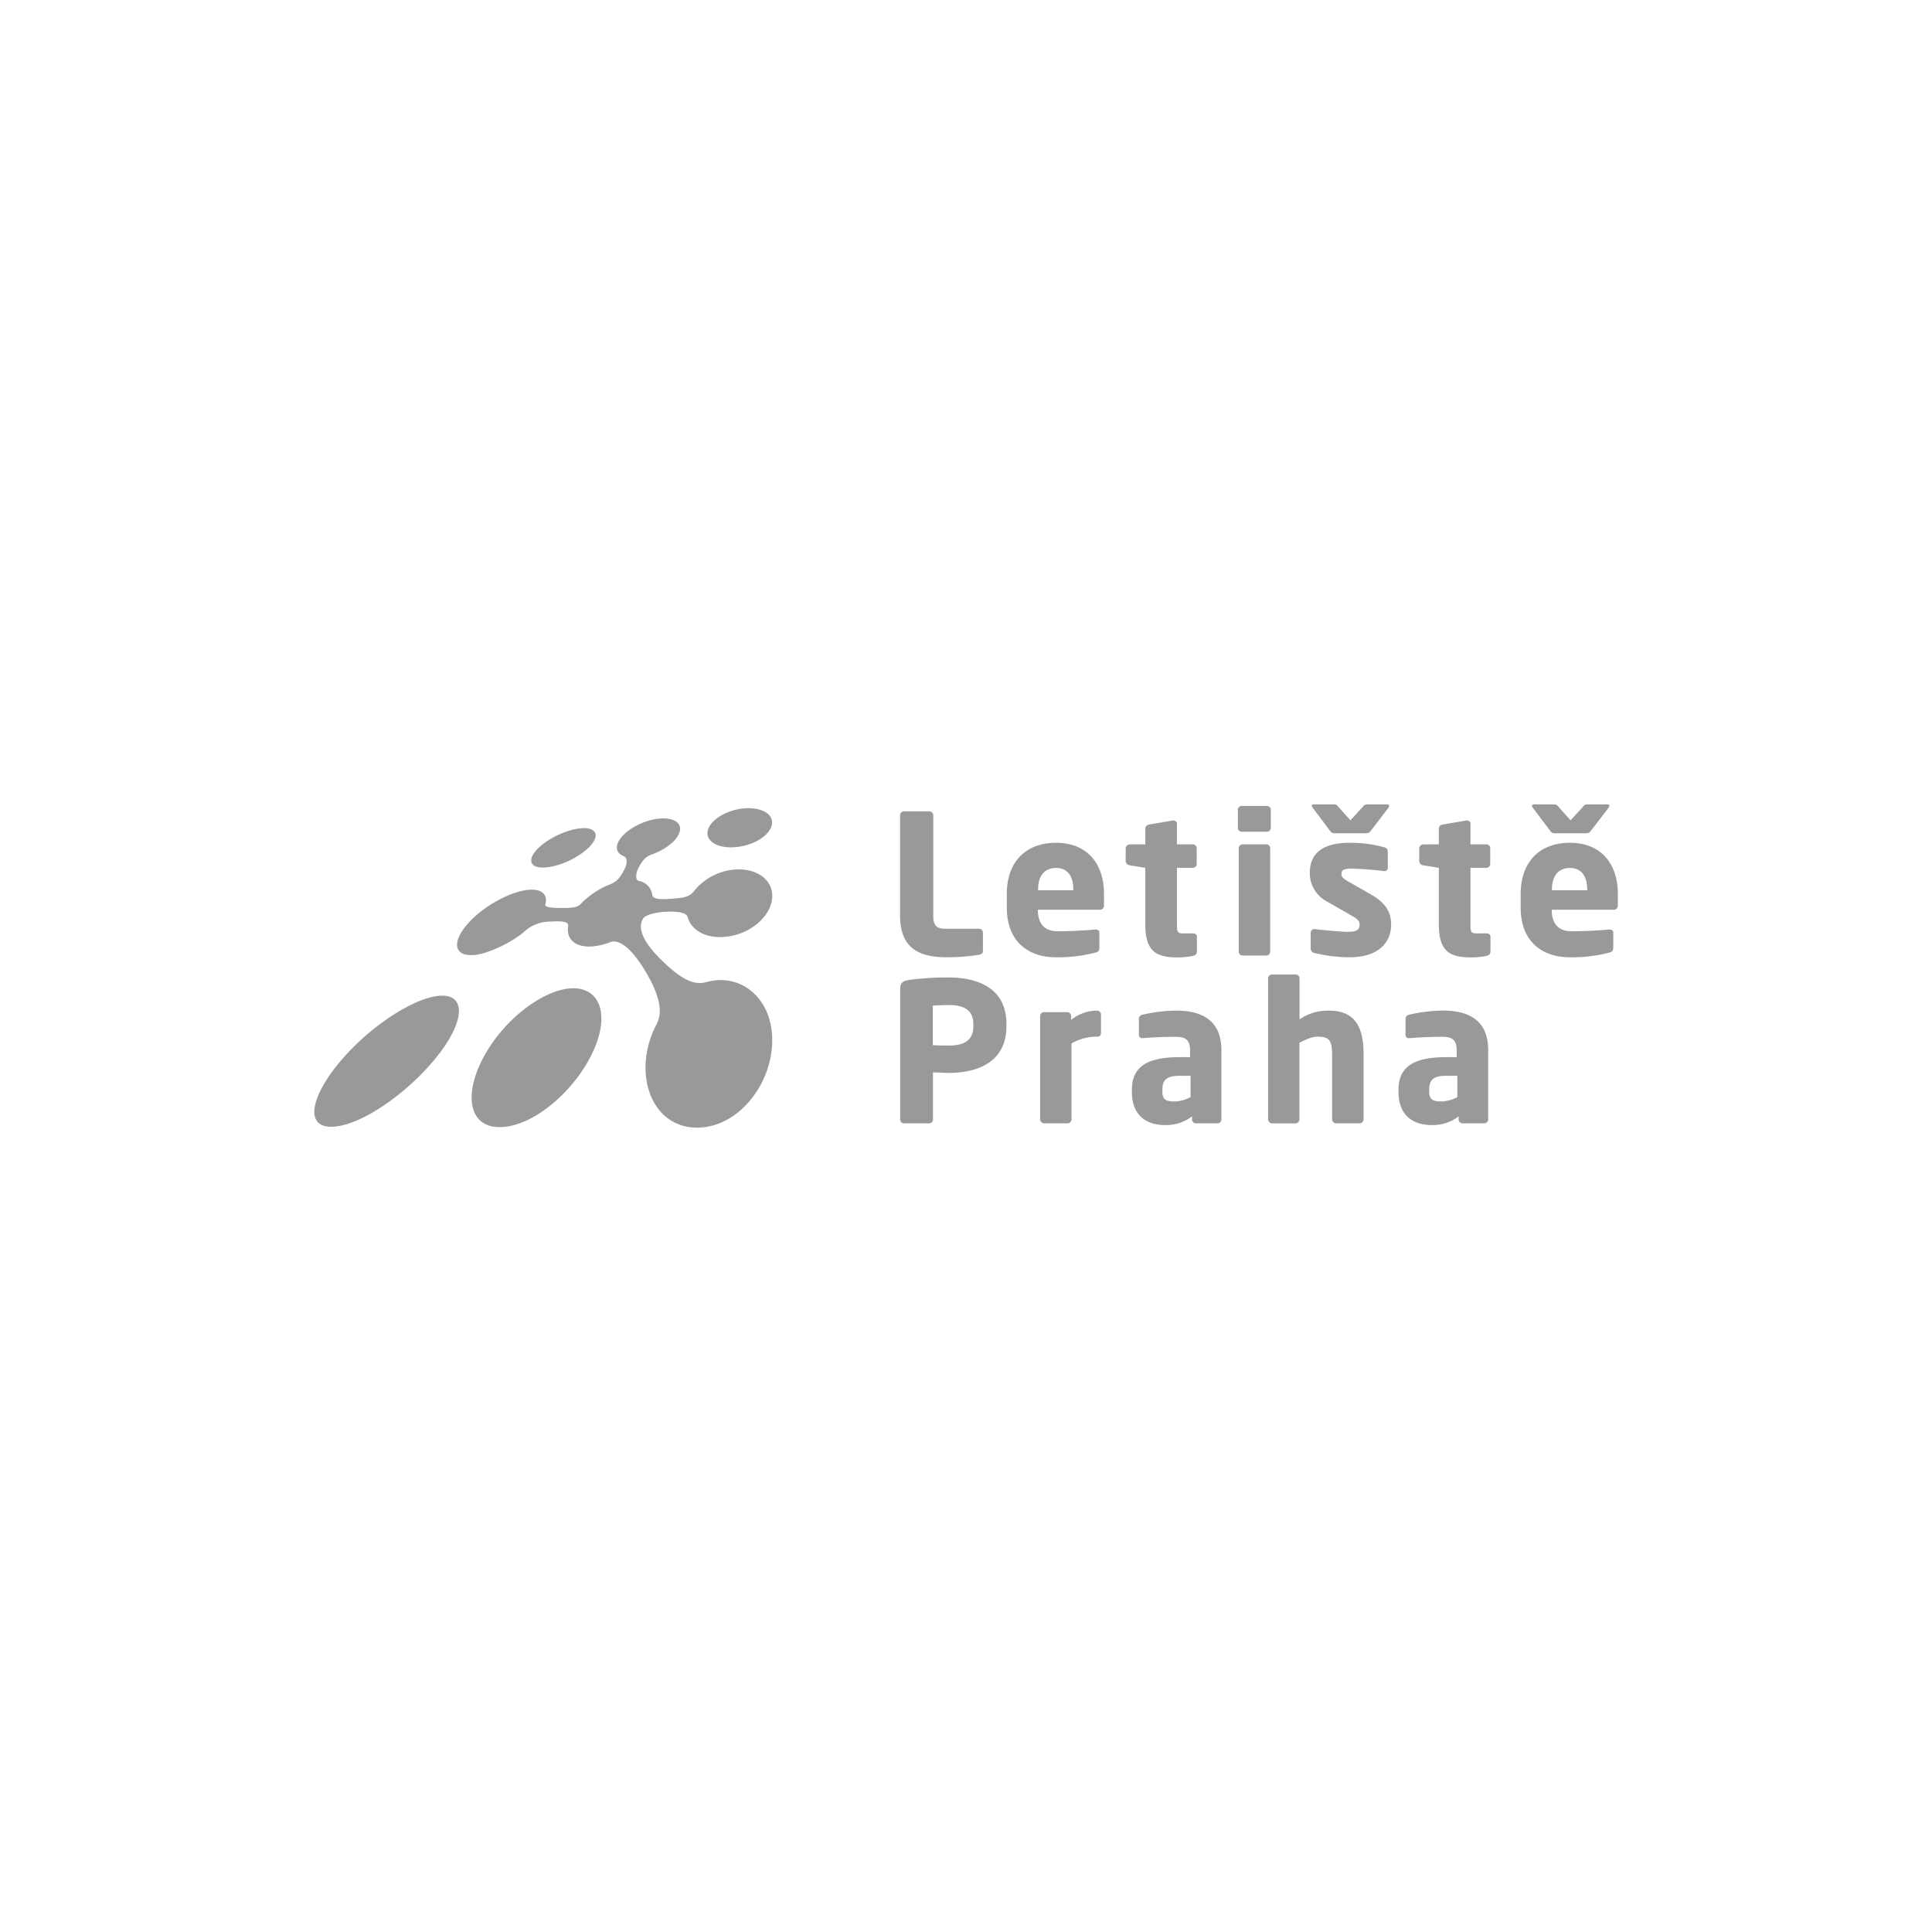 <svg id="Vrstva_1" data-name="Vrstva 1" xmlns="http://www.w3.org/2000/svg" viewBox="0 0 667 667"><defs><style>.cls-1{fill:#999}</style></defs><path class="cls-1" d="M338 329.62a69.13 69.13 0 01-10.92.87c-8.64 0-16.34-2.22-16.34-14.4v-34.63a1.35 1.35 0 011.34-1.35h8.77a1.36 1.36 0 011.35 1.35v34.63c0 3.48 1.13 4.55 4.29 4.55H338a1.35 1.35 0 011.34 1.34v6.24c0 .86-.39 1.2-1.34 1.4m41.69-15.54h-21.38v.13c0 3.83 1.61 7.31 6.91 7.31 4.22 0 10.18-.35 12.85-.61h.21c.73 0 1.28.33 1.28 1.07v5.09c0 1.07-.27 1.55-1.42 1.81a51.15 51.15 0 01-13.72 1.61c-8.11 0-16.83-4.29-16.83-17.22v-4.68c0-10.79 6.3-17.62 17-17.62 11 0 16.55 7.5 16.55 17.62v3.88c0 1-.54 1.61-1.4 1.61m-9.19-7c0-4.95-2.27-7.43-6-7.43s-6.17 2.54-6.17 7.43v.27h12.12zM411.94 330a29.22 29.22 0 01-5.29.54c-7.37 0-11.25-1.94-11.25-11.46v-19.47l-5.36-.87a1.57 1.57 0 01-1.41-1.41v-4.42a1.45 1.45 0 011.41-1.4h5.36V286a1.44 1.44 0 011.34-1.34l8.16-1.4h.21a1.14 1.14 0 011.21 1.13v7.11h5.49a1.34 1.34 0 011.34 1.33v5.43a1.34 1.34 0 01-1.34 1.34h-5.49v19.5c0 2.68.2 3.15 2.21 3.15h3.28c.87 0 1.41.4 1.41 1.14v5.22a1.37 1.37 0 01-1.28 1.34m25.46-42.8h-8.71a1.33 1.33 0 01-1.33-1.34v-6.24a1.33 1.33 0 011.33-1.33h8.71a1.34 1.34 0 011.34 1.33v6.24a1.34 1.34 0 01-1.34 1.34m-.26 42.74H429a1.35 1.35 0 01-1.34-1.34v-35.71a1.34 1.34 0 011.34-1.33h8.18a1.34 1.34 0 011.34 1.33v35.71a1.35 1.35 0 01-1.34 1.34m28.82.6a52.69 52.69 0 01-12.22-1.49 1.54 1.54 0 01-1.28-1.55v-5.42a1.24 1.24 0 011.28-1.27h.27c3.61.46 9.24.94 11.39.94 3.21 0 3.94-.88 3.94-2.61 0-1-.6-1.75-2.48-2.82l-8.71-5a11.08 11.08 0 01-6-9.92c0-6.77 4.49-10.38 13.74-10.38a43.37 43.37 0 0111.92 1.54 1.5 1.5 0 011.27 1.54v5.42a1.12 1.12 0 01-1.13 1.27h-.2a110.54 110.54 0 00-11.13-.86c-2.61 0-3.55.4-3.55 1.94 0 1 .74 1.53 2.09 2.34l8.3 4.76c5.56 3.21 6.77 6.69 6.77 10.31 0 6.3-4.56 11.26-14.34 11.26m13.44-51.65l-6 7.84c-.6.73-.87 1-1.81 1h-10.68c-.94 0-1.21-.19-1.82-1l-5.88-7.84a1 1 0 01-.27-.67c0-.27.2-.47.6-.47h6.9a1.69 1.69 0 011.61.81l4.21 4.69 4.3-4.69a1.67 1.67 0 011.6-.81H479c.4 0 .59.2.59.47a1.12 1.12 0 01-.25.67M513.28 330a29.31 29.31 0 01-5.29.54c-7.37 0-11.25-1.94-11.25-11.46v-19.47l-5.36-.87a1.57 1.57 0 01-1.41-1.41v-4.42a1.45 1.45 0 011.41-1.4h5.36V286a1.44 1.44 0 011.34-1.34l8.18-1.4h.19a1.14 1.14 0 011.21 1.13v7.11h5.49a1.34 1.34 0 011.34 1.33v5.43a1.35 1.35 0 01-1.34 1.34h-5.49v19.5c0 2.68.2 3.15 2.21 3.15h3.28c.87 0 1.41.4 1.41 1.14v5.22a1.38 1.38 0 01-1.28 1.34m42.08-51.11l-6 7.84c-.6.73-.88 1-1.81 1h-10.68c-.94 0-1.2-.19-1.8-1l-5.9-7.84a1.12 1.12 0 01-.28-.67c0-.27.21-.47.61-.47h6.9a1.72 1.72 0 011.62.81l4.21 4.69 4.29-4.69a1.69 1.69 0 011.61-.81H555c.41 0 .6.2.6.47a1 1 0 01-.26.67m1.75 35.24h-21.37v.13c0 3.83 1.6 7.31 6.9 7.31 4.22 0 10.19-.35 12.86-.61h.2c.74 0 1.28.33 1.28 1.07v5.09c0 1.07-.27 1.55-1.4 1.81a51.35 51.35 0 01-13.74 1.61c-8.11 0-16.82-4.29-16.82-17.22v-4.68c0-10.79 6.3-17.62 17-17.62 11 0 16.54 7.5 16.54 17.62v3.88c0 1-.54 1.61-1.41 1.61m-9.18-7c0-4.95-2.28-7.43-6-7.43s-6.16 2.54-6.16 7.43v.27h12.19zM327.53 370.4c-1.61 0-3.76-.12-5.43-.2v16.29a1.34 1.34 0 01-1.34 1.33h-8.64a1.29 1.29 0 01-1.34-1.27v-45c0-2.29.94-2.88 3-3.22a97.84 97.84 0 0113.59-.87c10.11 0 20.1 3.56 20.1 16.14v.61c0 12.52-10 16.2-20 16.2m8.57-16.81c0-4.75-3-6.63-8.57-6.63-.94 0-4.62.13-5.43.2v13.66c.74.08 4.69.14 5.43.14 6 0 8.57-2.21 8.57-6.76zm43.08 4.28h-.54a17.94 17.94 0 00-8.65 2.35v26.19a1.4 1.4 0 01-1.33 1.4h-8.11a1.45 1.45 0 01-1.4-1.4v-35.63a1.33 1.33 0 011.33-1.35h8a1.34 1.34 0 011.35 1.35v1.33a14.31 14.31 0 019-3.21 1.34 1.34 0 011.34 1.34v6.36c0 .6-.4 1.27-1 1.27m41.27 29.94h-7.51a1.34 1.34 0 01-1.34-1.33v-1.07a14.81 14.81 0 01-9.31 3c-5.83 0-11.45-2.82-11.45-11.52v-.61c0-7.84 5-11.32 16.47-11.32h3.61v-2.41c0-3.81-1.87-4.62-5-4.62-4.29 0-9 .27-11.12.46h-.34a1.09 1.09 0 01-1.2-1.2v-5.43a1.48 1.48 0 011.28-1.46A53.33 53.33 0 01406 348.9c9.64 0 15.67 3.88 15.67 13.67v23.92a1.33 1.33 0 01-1.33 1.33m-9.32-16.41h-3.82c-4.69 0-5.9 1.61-5.9 4.89v.61c0 2.81 1.41 3.35 4.22 3.35a12.33 12.33 0 005.5-1.48zm58.33 16.42h-8.11a1.41 1.41 0 01-1.34-1.41v-22.3c0-4.71-.87-6.23-5-6.23-1.95 0-4 .93-6.29 2.13v26.4a1.41 1.41 0 01-1.34 1.41h-8.07a1.46 1.46 0 01-1.41-1.41v-48.63a1.35 1.35 0 011.34-1.35h8.18a1.36 1.36 0 011.34 1.35v14.13a17 17 0 0110.25-3c9.7 0 11.86 6.76 11.86 15.21v22.3a1.47 1.47 0 01-1.41 1.41m43.07-.02h-7.5a1.35 1.35 0 01-1.35-1.33v-1.07a14.76 14.76 0 01-9.3 3c-5.83 0-11.46-2.82-11.46-11.52v-.61c0-7.84 5-11.32 16.48-11.32h3.61v-2.41c0-3.81-1.87-4.62-5-4.62-4.28 0-9 .27-11.12.46h-.33a1.09 1.09 0 01-1.21-1.2v-5.43a1.48 1.48 0 011.28-1.46 53.23 53.23 0 0111.58-1.42c9.65 0 15.68 3.88 15.68 13.67v23.92a1.34 1.34 0 01-1.34 1.33m-9.31-16.41h-3.82c-4.69 0-5.9 1.61-5.9 4.89v.61c0 2.81 1.4 3.35 4.22 3.35a12.36 12.36 0 005.5-1.48zm-314.31-71.97c-5.67.61-7-2.25-3.49-6.11 3.3-3.56 9.74-6.69 14.67-7.31s7.13 1.54 4.57 5.08c-2.81 3.86-10 7.74-15.75 8.34M114.37 389c-10 0-6.56-12.3 5.54-25.32 10.4-11.2 24.14-19.49 32.1-19.92 8.11-.48 8.86 7.33.45 18.91-9.87 13.52-27.79 26.33-38.09 26.33m58.14.13c-11.63 0-12.59-13.18-3.92-27 7.36-11.74 19.65-20.43 28.53-20.92 9.11-.52 13.28 7.6 8.5 19.76-5.66 14.4-21.09 28.17-33.11 28.14m81.81-96.68c-6.62.69-11-2.12-9.91-5.93 1-3.49 6.18-6.65 11.79-7.35s10.36 1.33 10.36 4.79c0 3.81-5.53 7.77-12.24 8.49"/><path class="cls-1" d="M247.8 338.38a22.65 22.65 0 00-4.23.75c-3.75.9-8-.39-16-8.48s-6.39-11.91-5.65-13.35c.87-1.72 5.65-2.51 8.68-2.56s6.35.17 6.82 1.91c1.2 4.31 5.88 7.3 12.55 6.81 9.1-.66 16.64-7.37 16.64-14.17 0-6-6-9.78-13.35-9.06a20.16 20.16 0 00-13.75 7.51c-1.65 2.19-4.34 2.27-7.59 2.53s-6.59.34-6.73-1.33a5.63 5.63 0 00-4.64-4.81c-1.39-.29-1-2.94 0-4.74s2-3.49 4.34-4.35c4.52-1.56 8.47-4.51 9.59-7.39 1.4-3.52-1.95-5.62-7.27-5S216 286.5 213.85 290c-1.62 2.54-.94 4.66 1.48 5.58 1.44.61 1.23 2.8.23 4.6s-2 4-4.92 5.12a28.92 28.92 0 00-10.28 6.91c-1.23 1.39-4.65 1.25-7.1 1.25-3.23 0-5.19-.3-5-1.18 1-3.51-1.3-5.52-5.93-5.07-6.09.6-15 5.37-20.35 11.15-6 6.46-5.63 11.86 1.65 11.35 5.42-.42 14.37-5.18 17.72-8.38a13.13 13.13 0 018.66-3.16c3.35-.18 6.45-.25 6.14 1.66-.69 4.32 2.34 7.34 8.36 6.91a21.32 21.32 0 006.3-1.53c1.71-.65 6.2-.21 12.85 11.57 4.6 8.18 4.92 13.17 3 16.85a33.54 33.54 0 00-2.68 6.76c-3.98 14.71 2.92 28.89 16.62 28.91 14.13.06 26-14.82 26-30.23 0-12.79-8.52-21.24-18.77-20.69"/></svg>